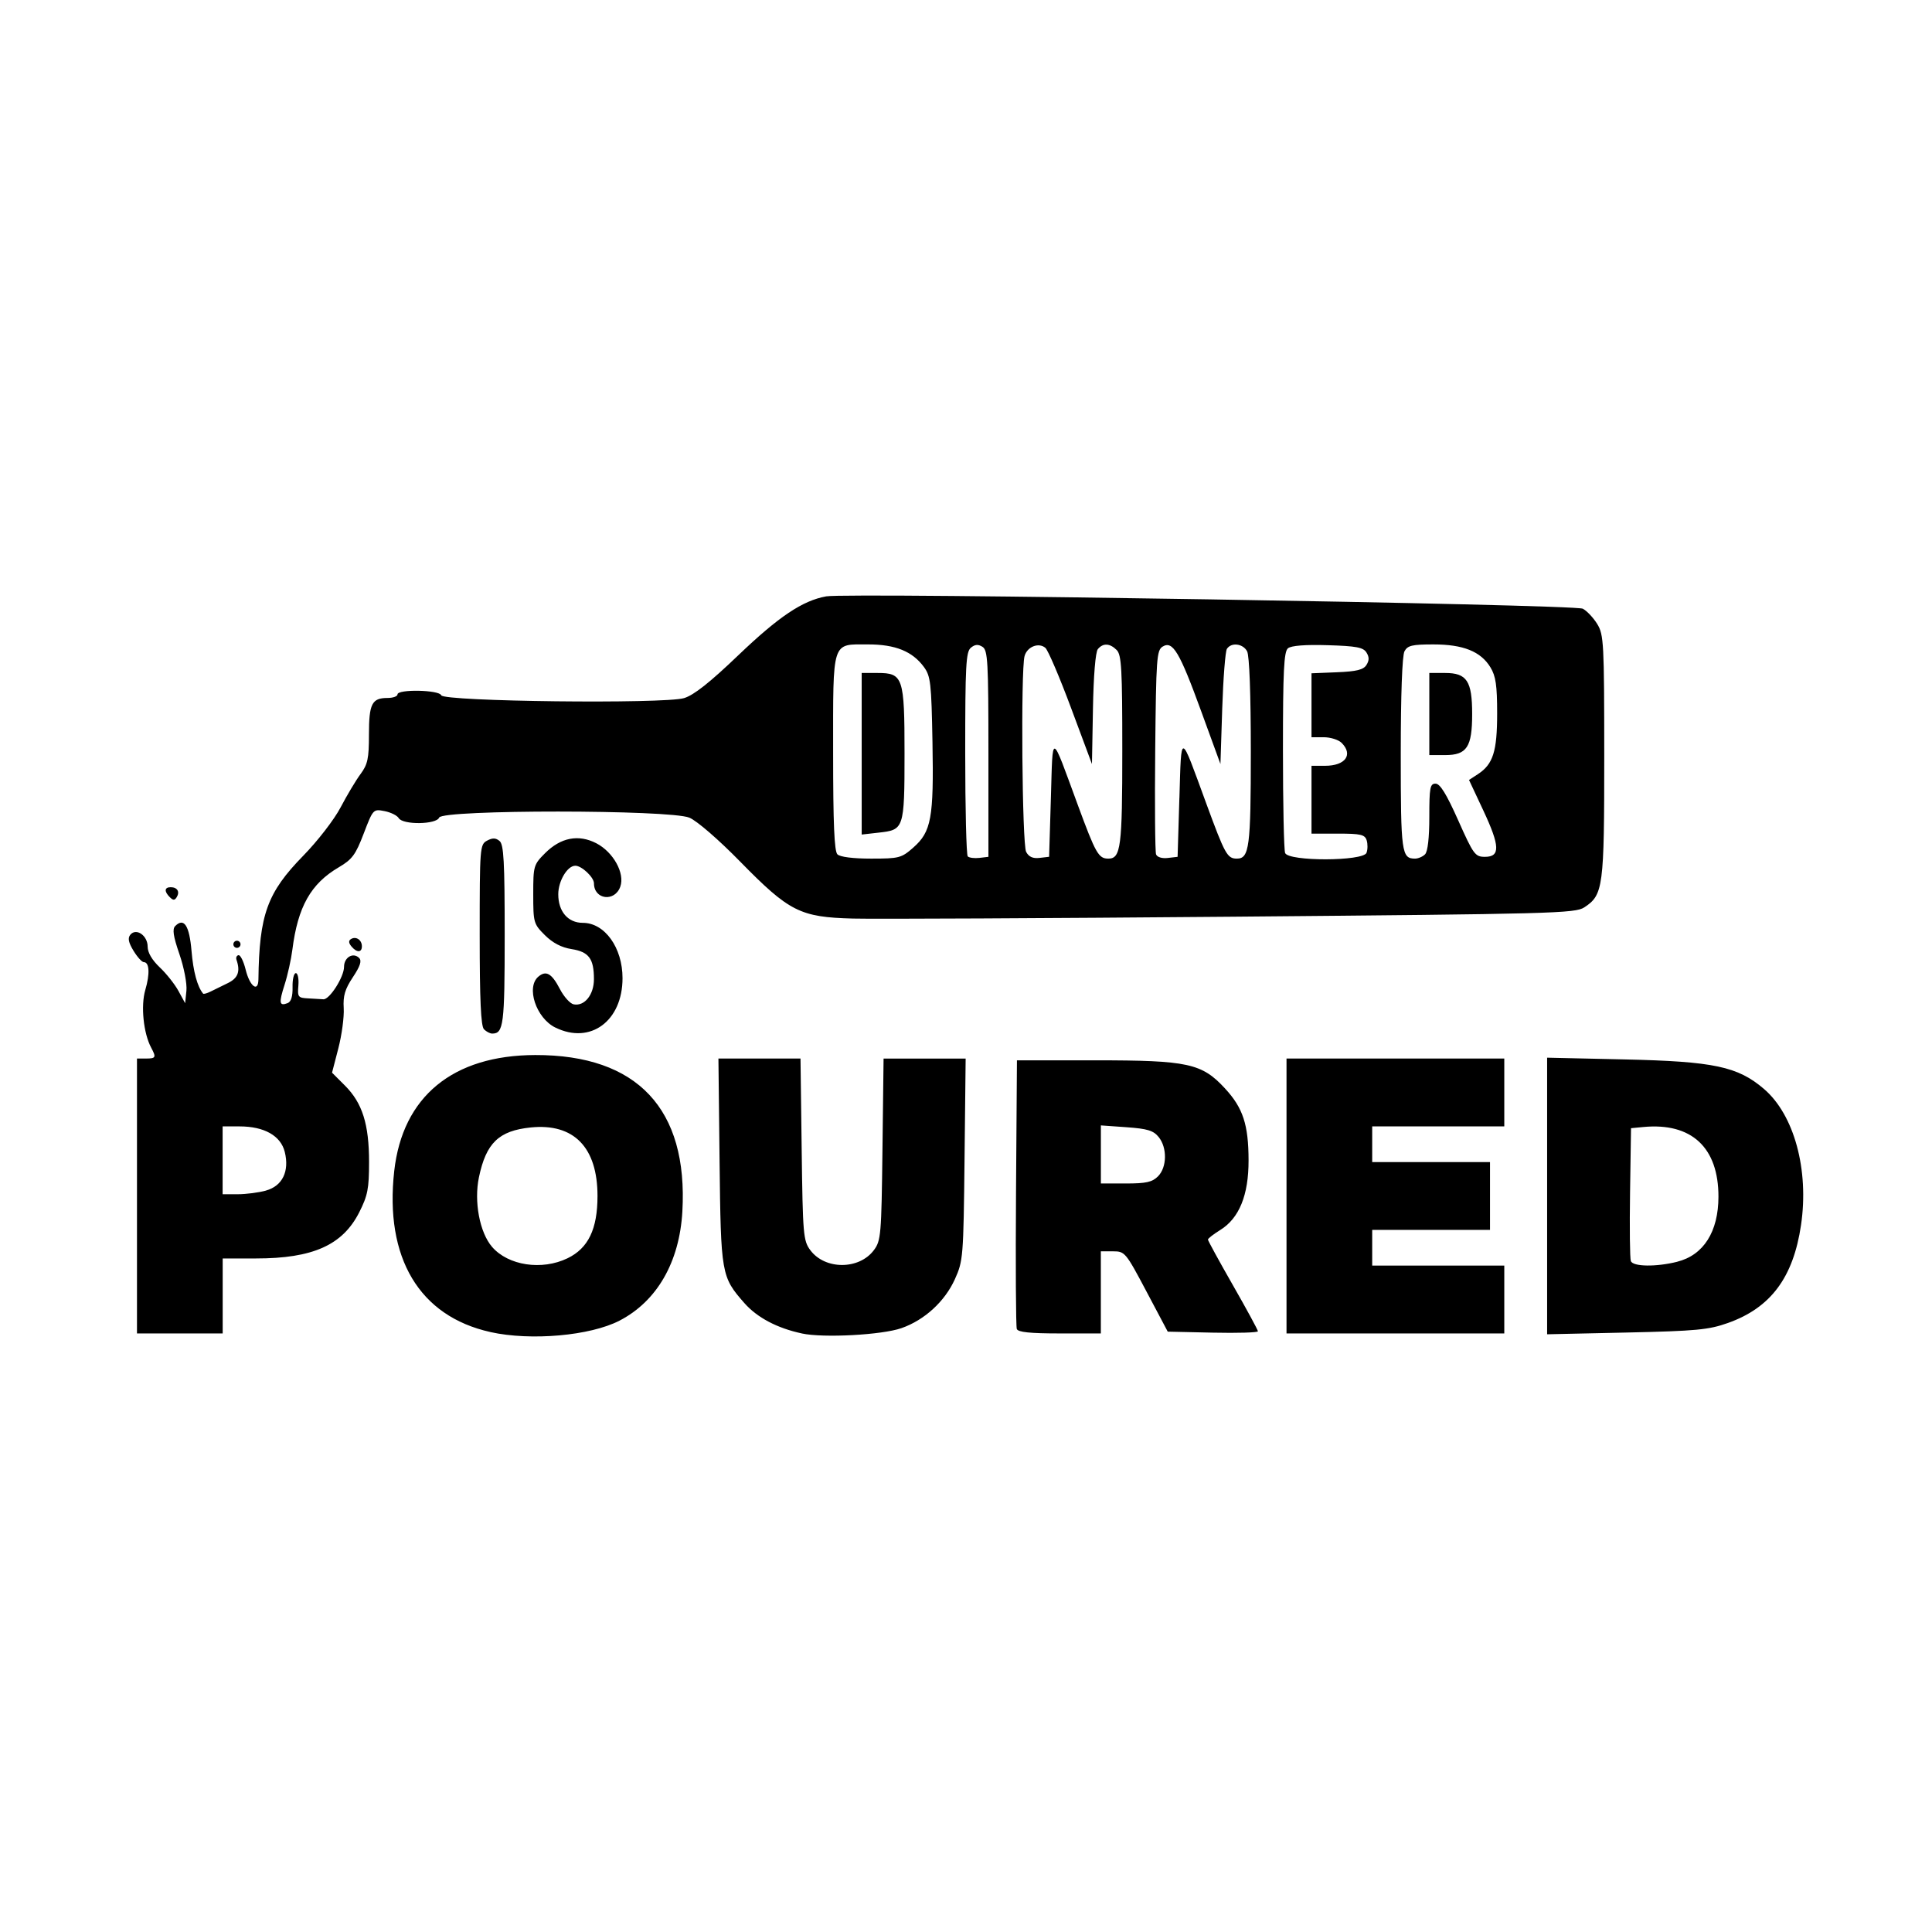 <svg width="1500" height="1500" viewBox="0 0 1500 1500" xmlns="http://www.w3.org/2000/svg">
  <!-- Original SVG transformiert und zentriert -->
  <svg x="100.0" y="462.405" width="1300" height="575.191" viewBox="0 0 469.02 207.52">
    /2000/svg" viewBox="0 0 469.02 207.52">
  <path id="path5045" d="M101.29,206.29c-19.9-4.41-29.67-20.77-26.94-45.11,2.34-20.85,16.41-32.43,39.5-32.48,28.59-.07,42.84,15.1,41.21,43.84-.81,14.18-7.12,25.13-17.61,30.56-8.2,4.24-24.83,5.71-36.16,3.2ZM122.91,185.62c5.8-2.81,8.38-8.16,8.38-17.44,0-13.64-6.64-20.44-18.75-19.19-8.89.92-12.45,4.34-14.46,13.94-1.43,6.81.2,15.46,3.66,19.49,4.53,5.26,13.97,6.69,21.17,3.2h0ZM188.56,206.69c-6.95-1.48-12.56-4.45-16.14-8.52-6.46-7.36-6.58-8.05-6.94-39.74l-.32-28.75h22.99l.33,25.43c.31,23.98.45,25.59,2.42,28.25,4.11,5.53,13.66,5.53,17.8,0,1.99-2.66,2.12-4.22,2.41-28.24l.31-25.43h22.99l-.31,28.25c-.3,27.32-.39,28.43-2.7,33.54-2.82,6.25-8.51,11.46-14.97,13.72-5.45,1.91-21.81,2.79-27.86,1.5h0ZM2.29,168.18v-38.5h2.5c2.79,0,2.94-.31,1.48-3.04-2.17-4.05-2.95-11.73-1.65-16.17,1.33-4.53,1.16-7.79-.42-7.79-.52,0-1.82-1.44-2.89-3.2-1.41-2.32-1.65-3.55-.88-4.48,1.65-1.99,4.85.22,4.85,3.34,0,1.66,1.23,3.75,3.38,5.79,1.86,1.75,4.22,4.73,5.25,6.62l1.87,3.43.36-3.5c.2-1.95-.67-6.48-1.96-10.24-1.74-5.06-2.03-7.03-1.17-7.88,2.45-2.45,3.96-.14,4.56,6.98.49,5.81,1.63,10.02,3.25,11.96.15.18,1.1-.09,2.11-.59,1.02-.5,3.2-1.57,4.85-2.38,2.82-1.38,3.51-3.25,2.39-6.5-.22-.63.04-1.22.57-1.3.53-.08,1.43,1.75,2,4.08,1.15,4.67,3.52,6.47,3.57,2.71.23-18.15,2.46-24.32,12.53-34.62,4.07-4.16,8.71-10.17,10.5-13.59,1.77-3.37,4.27-7.56,5.57-9.31,2.01-2.71,2.36-4.35,2.36-11.05,0-8.64.82-10.27,5.2-10.27,1.54,0,2.8-.45,2.8-1,0-1.51,11.74-1.27,12.25.25.58,1.75,62.42,2.47,68.02.79,2.73-.82,7.23-4.38,15.25-12.06C182.1,5.85,188.72,1.42,195.34.22c6.16-1.11,209.61,2.21,211.95,3.46,1.16.62,2.98,2.56,4.05,4.31,1.82,2.99,1.94,5.28,1.95,36.97,0,36.81-.27,38.88-5.58,42.37-2.58,1.69-8.7,1.85-98.33,2.62-52.57.45-100.53.68-106.58.52-14.77-.39-17.8-1.92-31.56-15.96-6.05-6.18-12.12-11.43-14.22-12.3-5.41-2.26-69.22-2.29-70.08-.03-.76,1.97-10.18,2.1-11.34.15-.44-.74-2.23-1.62-3.98-1.96-3.15-.61-3.2-.55-5.82,6.29-2.27,5.95-3.24,7.25-6.97,9.44-7.85,4.6-11.49,11.06-13.01,23.08-.35,2.75-1.33,7.17-2.18,9.81-1.65,5.14-1.5,6.07.84,5.17.98-.37,1.45-1.89,1.39-4.49-.05-2.16.37-3.92.92-3.91.55,0,.87,1.57.71,3.47-.27,3.22-.09,3.46,2.75,3.6,1.67.08,3.59.19,4.25.25,1.72.14,5.79-6.24,5.79-9.08,0-2.67,2.55-4.17,4.23-2.49.79.79.31,2.28-1.75,5.38-2.23,3.36-2.78,5.24-2.57,8.69.15,2.42-.53,7.47-1.5,11.23l-1.77,6.83,3.63,3.63c4.87,4.87,6.74,10.82,6.74,21.41,0,7.45-.38,9.39-2.75,14.07-4.66,9.2-13.01,12.93-28.93,12.93h-9.32v21H2.29v-38.5ZM38.42,166.66c4.61-1.28,6.61-5.38,5.27-10.81-1.12-4.54-5.75-7.16-12.66-7.16h-4.75s0,9.5,0,9.5v9.5h4.25c2.34,0,5.89-.47,7.89-1.02h0ZM219.74,70.59c5.06-4.44,5.76-8.28,5.38-29.48-.3-16.63-.52-18.54-2.4-21.11-3.22-4.38-8-6.32-15.61-6.32-10.31,0-9.82-1.51-9.82,30.37,0,19.84.33,27.55,1.2,28.43.74.74,4.37,1.2,9.47,1.2,7.81,0,8.46-.17,11.79-3.09ZM205.29,44.31v-22.63h4.44c7.16,0,7.56,1.18,7.56,22.53s-.19,21.4-7.31,22.2l-4.69.53v-22.63ZM240.79,44.29c0-25.87-.17-29-1.67-29.94-1.21-.76-2.1-.69-3.25.26-1.38,1.14-1.58,5.01-1.58,29.53,0,15.52.32,28.53.71,28.92.39.39,1.85.58,3.25.42l2.54-.3v-28.89h0ZM258.29,56.68c.56-18.64-.12-18.82,7.54,1.98,5.02,13.64,5.81,15.02,8.55,15.02,3.5,0,3.91-3.2,3.91-30.36,0-22.75-.22-26.72-1.57-28.07-1.92-1.92-3.82-2.01-5.28-.25-.66.8-1.21,7.45-1.37,16.75l-.28,15.43-5.86-15.72c-3.22-8.65-6.46-16.22-7.2-16.83-1.9-1.58-5.11-.29-5.82,2.33-1.08,4.05-.69,52.72.45,54.84.74,1.39,1.88,1.9,3.75,1.68l2.68-.31.5-16.5ZM294.29,56.68c.57-18.69.06-18.79,7.5,1.5,5.26,14.33,5.9,15.5,8.59,15.5,3.49,0,3.91-3.21,3.91-30,0-16.1-.4-26.87-1.04-28.07-1.17-2.18-4.43-2.58-5.66-.68-.44.69-1.03,8.22-1.31,16.75l-.5,15.5-5.41-14.83c-6.05-16.6-7.95-19.79-10.78-18.06-1.67,1.02-1.83,3.31-2.08,28.99-.15,15.33-.04,28.48.24,29.21.3.78,1.65,1.2,3.27,1.01l2.76-.32.5-16.5ZM346.7,72.04c.35-.9.36-2.48.04-3.5-.51-1.59-1.66-1.86-8.02-1.86h-7.43v-19h3.8c5.7,0,7.94-3.12,4.63-6.43-.86-.86-3.11-1.57-5-1.57h-3.43v-17.91l7.15-.29c5.5-.23,7.4-.7,8.24-2.04.8-1.27.8-2.23,0-3.5-.9-1.44-2.85-1.8-10.85-2.04-6.33-.19-10.24.12-11.14.87-1.13.94-1.4,6.3-1.4,28.46,0,15.01.27,28.01.61,28.88.92,2.39,21.89,2.34,22.81-.06h0ZM363.09,72.48c.76-.76,1.2-4.6,1.2-10.5,0-8.2.21-9.3,1.75-9.3,1.26,0,3.04,2.88,6.33,10.25,4.29,9.62,4.75,10.25,7.5,10.25,4.33,0,4.22-3-.45-12.98l-4.01-8.55,2.49-1.63c4.26-2.79,5.39-6.36,5.39-17.04,0-7.82-.38-10.42-1.88-12.88-2.71-4.45-7.62-6.42-15.98-6.42-5.96,0-7.23.3-8.1,1.93-.64,1.2-1.04,12.19-1.04,28.8,0,27.61.23,29.27,4,29.27.88,0,2.14-.54,2.8-1.2h0ZM364.29,33.18v-11.5h4.44c6.08,0,7.56,2.25,7.56,11.5s-1.48,11.5-7.56,11.5h-4.44v-11.5ZM248.74,205.43c-.26-.69-.36-17.9-.22-38.25l.26-37h22c25.92,0,29.8.84,36.29,7.89,5.04,5.46,6.57,10.14,6.59,20.13.02,9.74-2.62,16.23-7.95,19.52-1.89,1.17-3.43,2.37-3.43,2.67s3.15,6.06,7,12.79c3.85,6.73,7,12.54,7,12.9s-5.68.53-12.63.38l-12.63-.28-5.96-11.25c-5.81-10.97-6.04-11.25-9.37-11.25h-3.41v23h-11.53c-8.32,0-11.67-.35-12.01-1.25h0ZM288.29,162.68c2.52-2.52,2.62-8.01.19-11.01-1.47-1.82-3.13-2.33-9-2.75l-7.19-.51v16.27h7c5.67,0,7.38-.38,9-2h0ZM324.29,168.18v-38.5h61v19h-37v10h33v19h-33v10h37v19h-61v-38.5ZM397.29,168.18v-38.74l21.75.49c24.95.56,31.64,1.98,38.98,8.26,8.47,7.25,12.67,22.65,10.39,38.13-2.17,14.71-8.49,23.18-20.49,27.44-5.38,1.91-8.86,2.24-28.38,2.67l-22.25.49v-38.74ZM433.75,186.59c7.37-1.85,11.52-8.41,11.53-18.21.02-13.78-7.54-20.8-21.02-19.52l-3.47.33-.27,17.97c-.15,9.88-.05,18.54.22,19.25.61,1.59,7.09,1.68,13.02.19h0ZM99.49,121.48c-.87-.87-1.2-8.15-1.2-26.46,0-24.5.06-25.3,2.06-26.37,1.53-.82,2.43-.8,3.5.09,1.18.98,1.44,5.71,1.44,26.37,0,25.13-.31,27.58-3.5,27.58-.61,0-1.64-.54-2.3-1.2h0ZM119.49,121.01c-5.42-2.67-8.29-11.35-4.73-14.3,2.15-1.79,3.73-.86,6.01,3.53,1.12,2.15,2.85,4.07,3.85,4.26,3.04.59,5.67-2.69,5.67-7.05,0-5.76-1.42-7.66-6.28-8.43-2.84-.45-5.28-1.73-7.47-3.91-3.14-3.13-3.25-3.52-3.25-11.44s.1-8.3,3.32-11.52c4.39-4.39,9.37-5.35,14.35-2.77,4.76,2.47,8.04,8.39,6.72,12.14-1.54,4.39-7.38,3.66-7.38-.92,0-1.69-3.44-4.93-5.22-4.93-2.23,0-4.78,4.27-4.78,8,0,4.83,2.72,8,6.87,8,6.15,0,11.13,6.94,11.13,15.5,0,12.01-9.02,18.65-18.8,13.83ZM62.36,98.27c-.8-.96-.84-1.62-.12-2.06,1.4-.86,3.05.24,3.05,2.03s-1.42,1.85-2.93.03h0ZM29.29,97.68c0-.55.45-1,1-1s1,.45,1,1-.45,1-1,1-1-.45-1-1ZM11.48,84.48c-1.61-1.61-1.51-2.79.25-2.79,1.86,0,2.63,1.27,1.69,2.79-.57.93-1.01.93-1.93,0h0Z"/>

  </svg>
</svg>